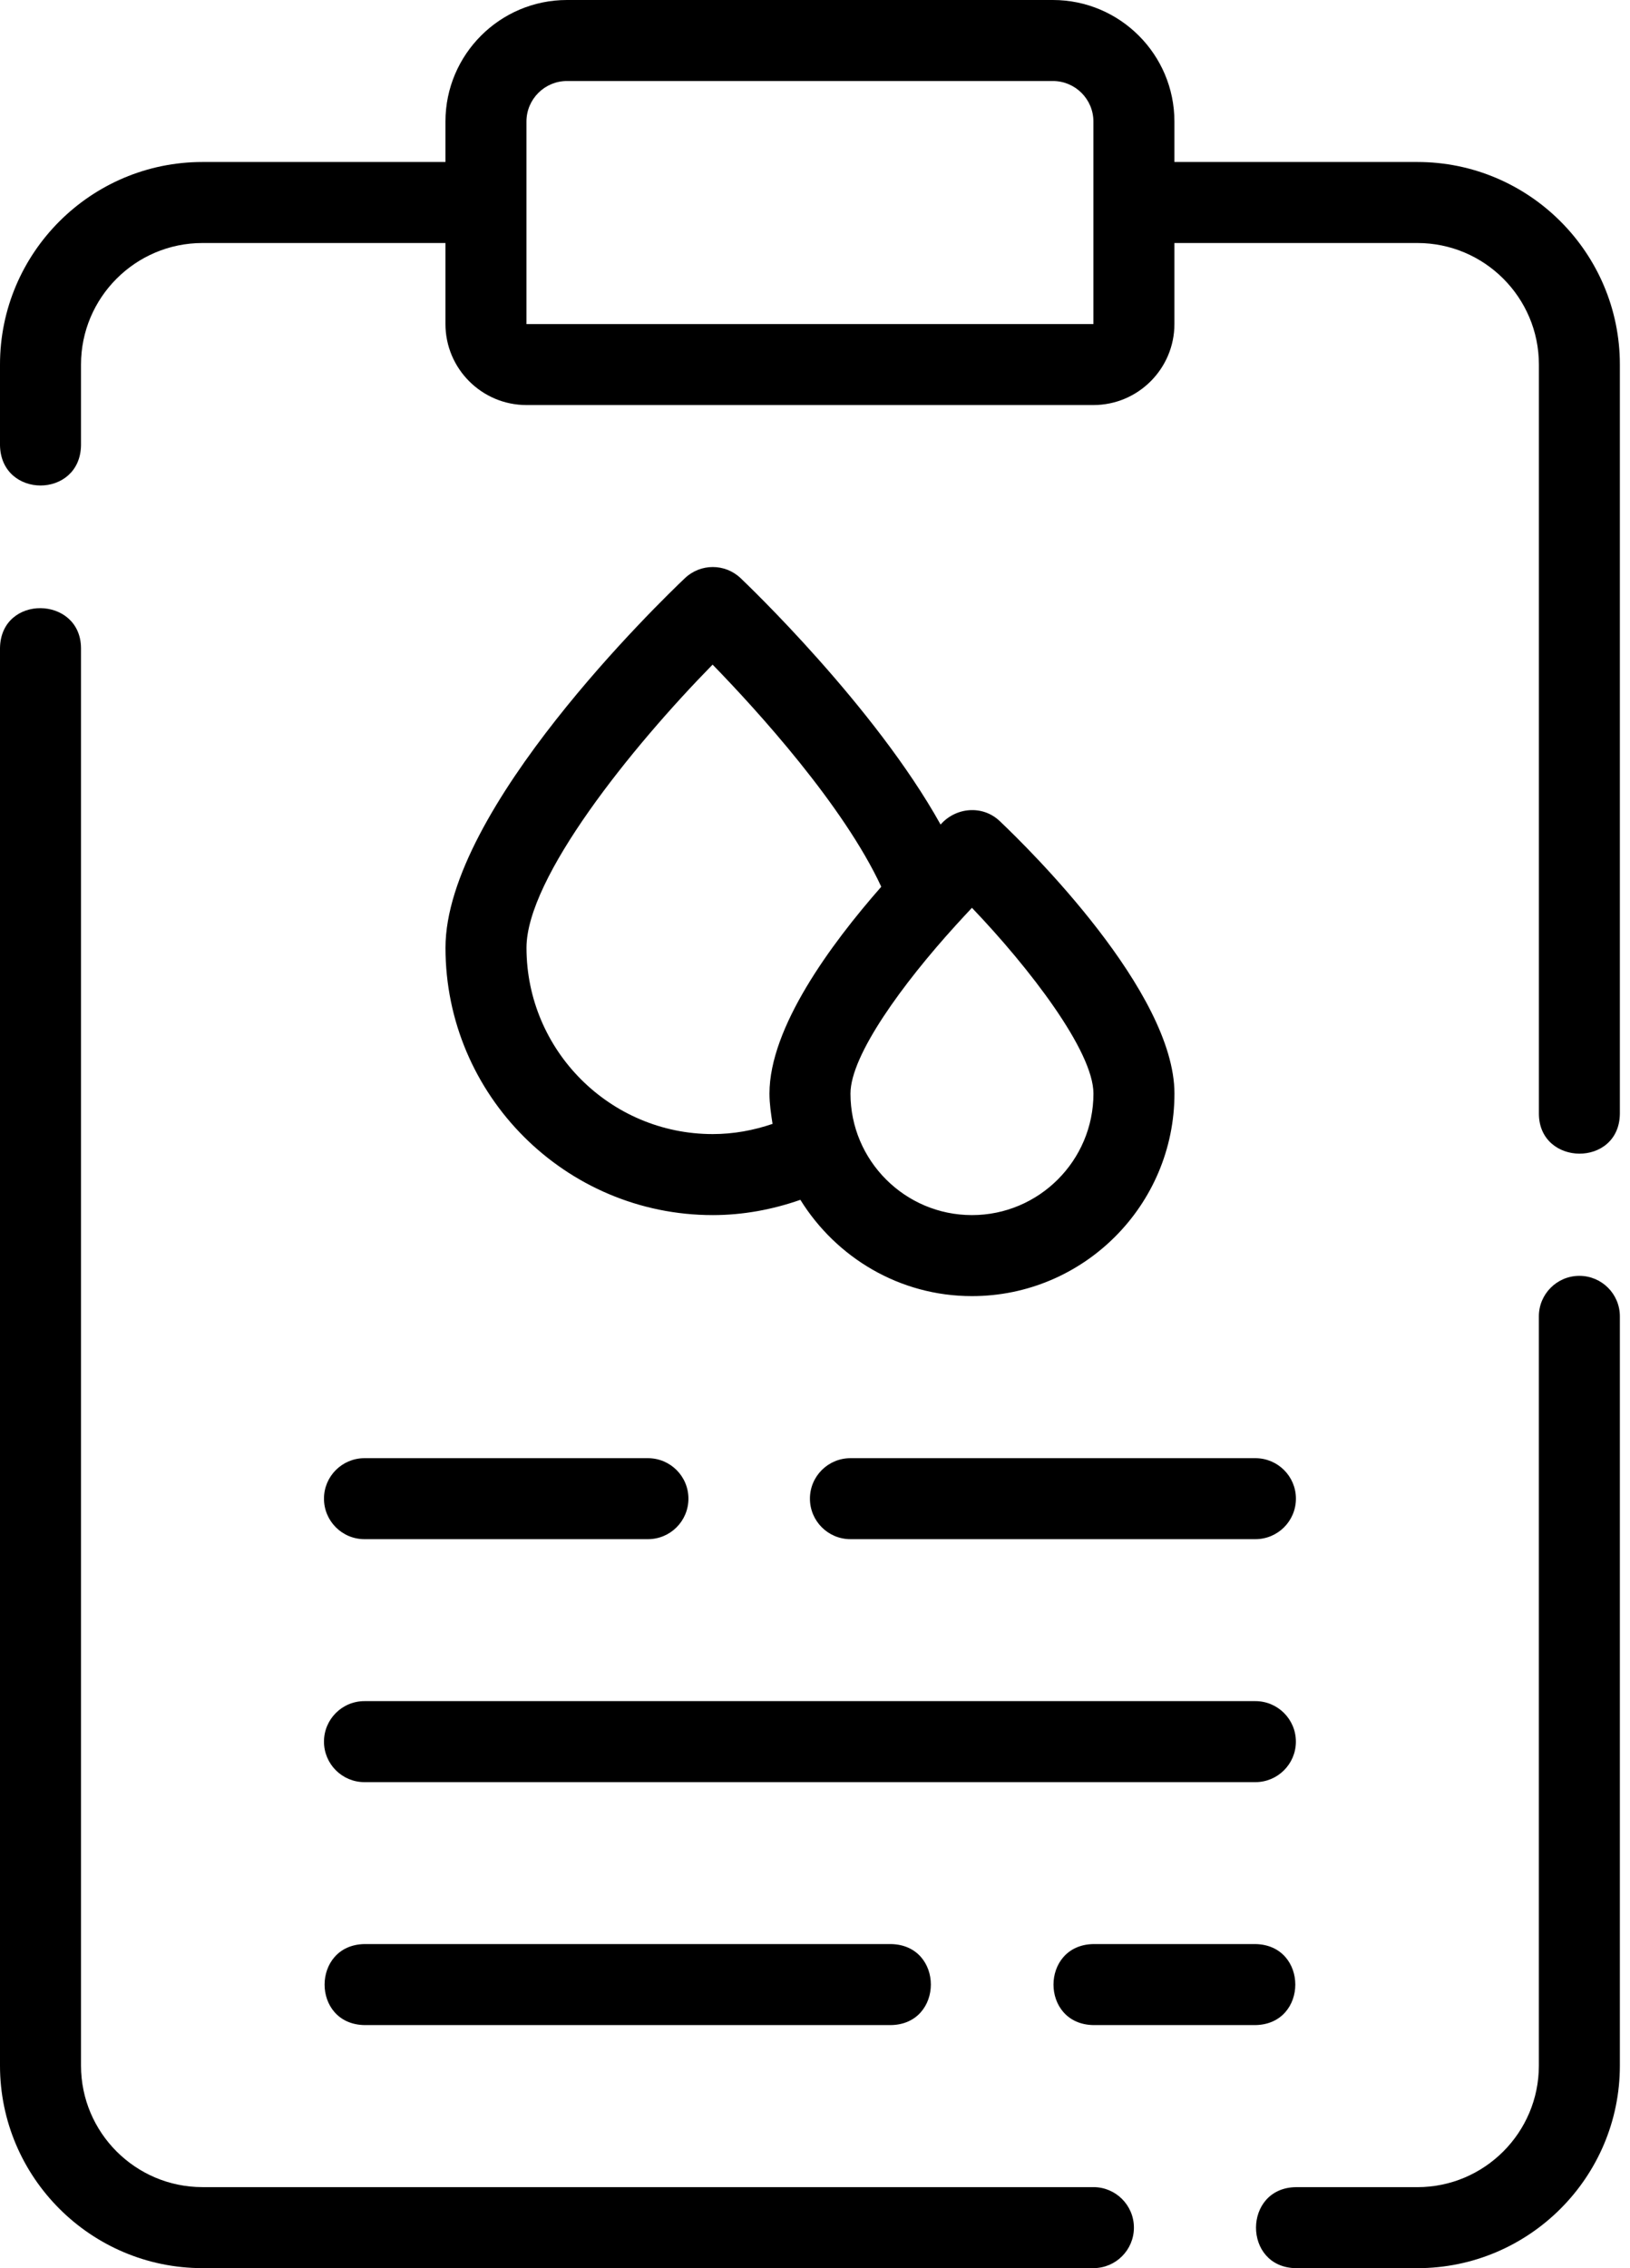 <?xml version="1.0" encoding="UTF-8"?> <svg xmlns="http://www.w3.org/2000/svg" width="46" height="64" viewBox="0 0 46 64" fill="none"><path d="M29.714 0H16C14.109 0 12.571 1.538 12.571 3.429V4.571H5.714C2.564 4.571 0 7.135 0 10.286V12.571C0.035 14.076 2.255 14.074 2.286 12.571V10.286C2.286 8.395 3.824 6.857 5.714 6.857H12.571V9.143C12.571 10.403 13.597 11.429 14.857 11.429H30.857C32.118 11.429 33.143 10.403 33.143 9.143V6.857H40C41.891 6.857 43.429 8.395 43.429 10.286V31.429C43.438 32.911 45.695 32.943 45.714 31.428L45.714 10.286C45.714 7.135 43.151 4.571 40 4.571H33.143V3.429C33.143 1.538 31.605 0 29.714 0ZM30.857 9.143L14.857 9.145V3.429C14.857 2.799 15.37 2.286 16 2.286H29.714C30.344 2.286 30.857 2.799 30.857 3.429V9.143Z" fill="black"></path><path d="M36.571 64H40C43.15 64 45.714 61.436 45.714 58.286V37.143C45.714 36.512 45.202 36 44.571 36C43.94 36 43.428 36.512 43.428 37.143V58.286C43.428 60.176 41.89 61.714 40 61.714H36.571C35.074 61.735 35.067 63.977 36.571 64Z" fill="black"></path><path d="M0 58.284C0 61.435 2.564 63.999 5.714 63.999H30.857C31.488 63.999 32 63.487 32 62.856C32 62.225 31.488 61.713 30.857 61.713H5.714C3.824 61.713 2.286 60.175 2.286 58.284V18.284C2.273 16.808 0.024 16.763 1.08991e-05 18.285C1.08991e-05 18.284 0 58.284 0 58.284Z" fill="black"></path><path d="M22.857 42.287C22.857 42.919 23.369 43.43 24 43.43H35.429C36.06 43.43 36.572 42.919 36.572 42.287C36.572 41.656 36.06 41.145 35.429 41.145H24C23.369 41.145 22.857 41.656 22.857 42.287Z" fill="black"></path><path d="M9.143 42.287C9.143 42.919 9.654 43.43 10.285 43.43H18.285C18.917 43.43 19.428 42.919 19.428 42.287C19.428 41.656 18.917 41.145 18.285 41.145H10.285C9.654 41.145 9.143 41.656 9.143 42.287Z" fill="black"></path><path d="M30.857 57.141H35.428C36.929 57.116 36.931 54.881 35.428 54.855H30.857C29.356 54.881 29.354 57.116 30.857 57.141Z" fill="black"></path><path d="M10.286 54.855C8.789 54.88 8.781 57.115 10.287 57.141H25.143C26.641 57.117 26.649 54.881 25.143 54.855H10.286Z" fill="black"></path><path d="M36.571 49.143C36.571 48.512 36.059 48 35.428 48H10.285C9.654 48 9.143 48.512 9.143 49.143C9.143 49.774 9.654 50.286 10.285 50.286H35.428C36.059 50.286 36.571 49.774 36.571 49.143Z" fill="black"></path><path d="M28.216 23.171C27.736 22.711 26.978 22.772 26.544 23.266C24.688 19.929 21.079 16.482 20.901 16.314C20.461 15.895 19.77 15.895 19.329 16.314C18.638 16.97 12.572 22.833 12.572 26.743C12.572 30.902 15.956 34.286 20.115 34.286C20.965 34.286 21.799 34.131 22.587 33.855C23.596 35.479 25.381 36.572 27.429 36.572C30.58 36.572 33.144 34.008 33.144 30.857C33.144 27.987 29.039 23.951 28.216 23.171ZM20.115 32C17.216 32 14.858 29.642 14.858 26.743C14.858 24.769 17.814 21.095 20.11 18.753C21.373 20.05 23.808 22.73 24.87 25.021C23.433 26.657 21.715 28.999 21.715 30.857C21.715 31.15 21.759 31.431 21.802 31.712C21.265 31.896 20.696 32 20.115 32ZM27.429 34.286C25.539 34.286 24.001 32.748 24.001 30.857C24.001 29.771 25.486 27.745 26.969 26.113C27.123 25.948 27.277 25.773 27.429 25.615C29.048 27.308 30.858 29.659 30.858 30.857C30.858 32.748 29.32 34.286 27.429 34.286Z" fill="black"></path></svg> 